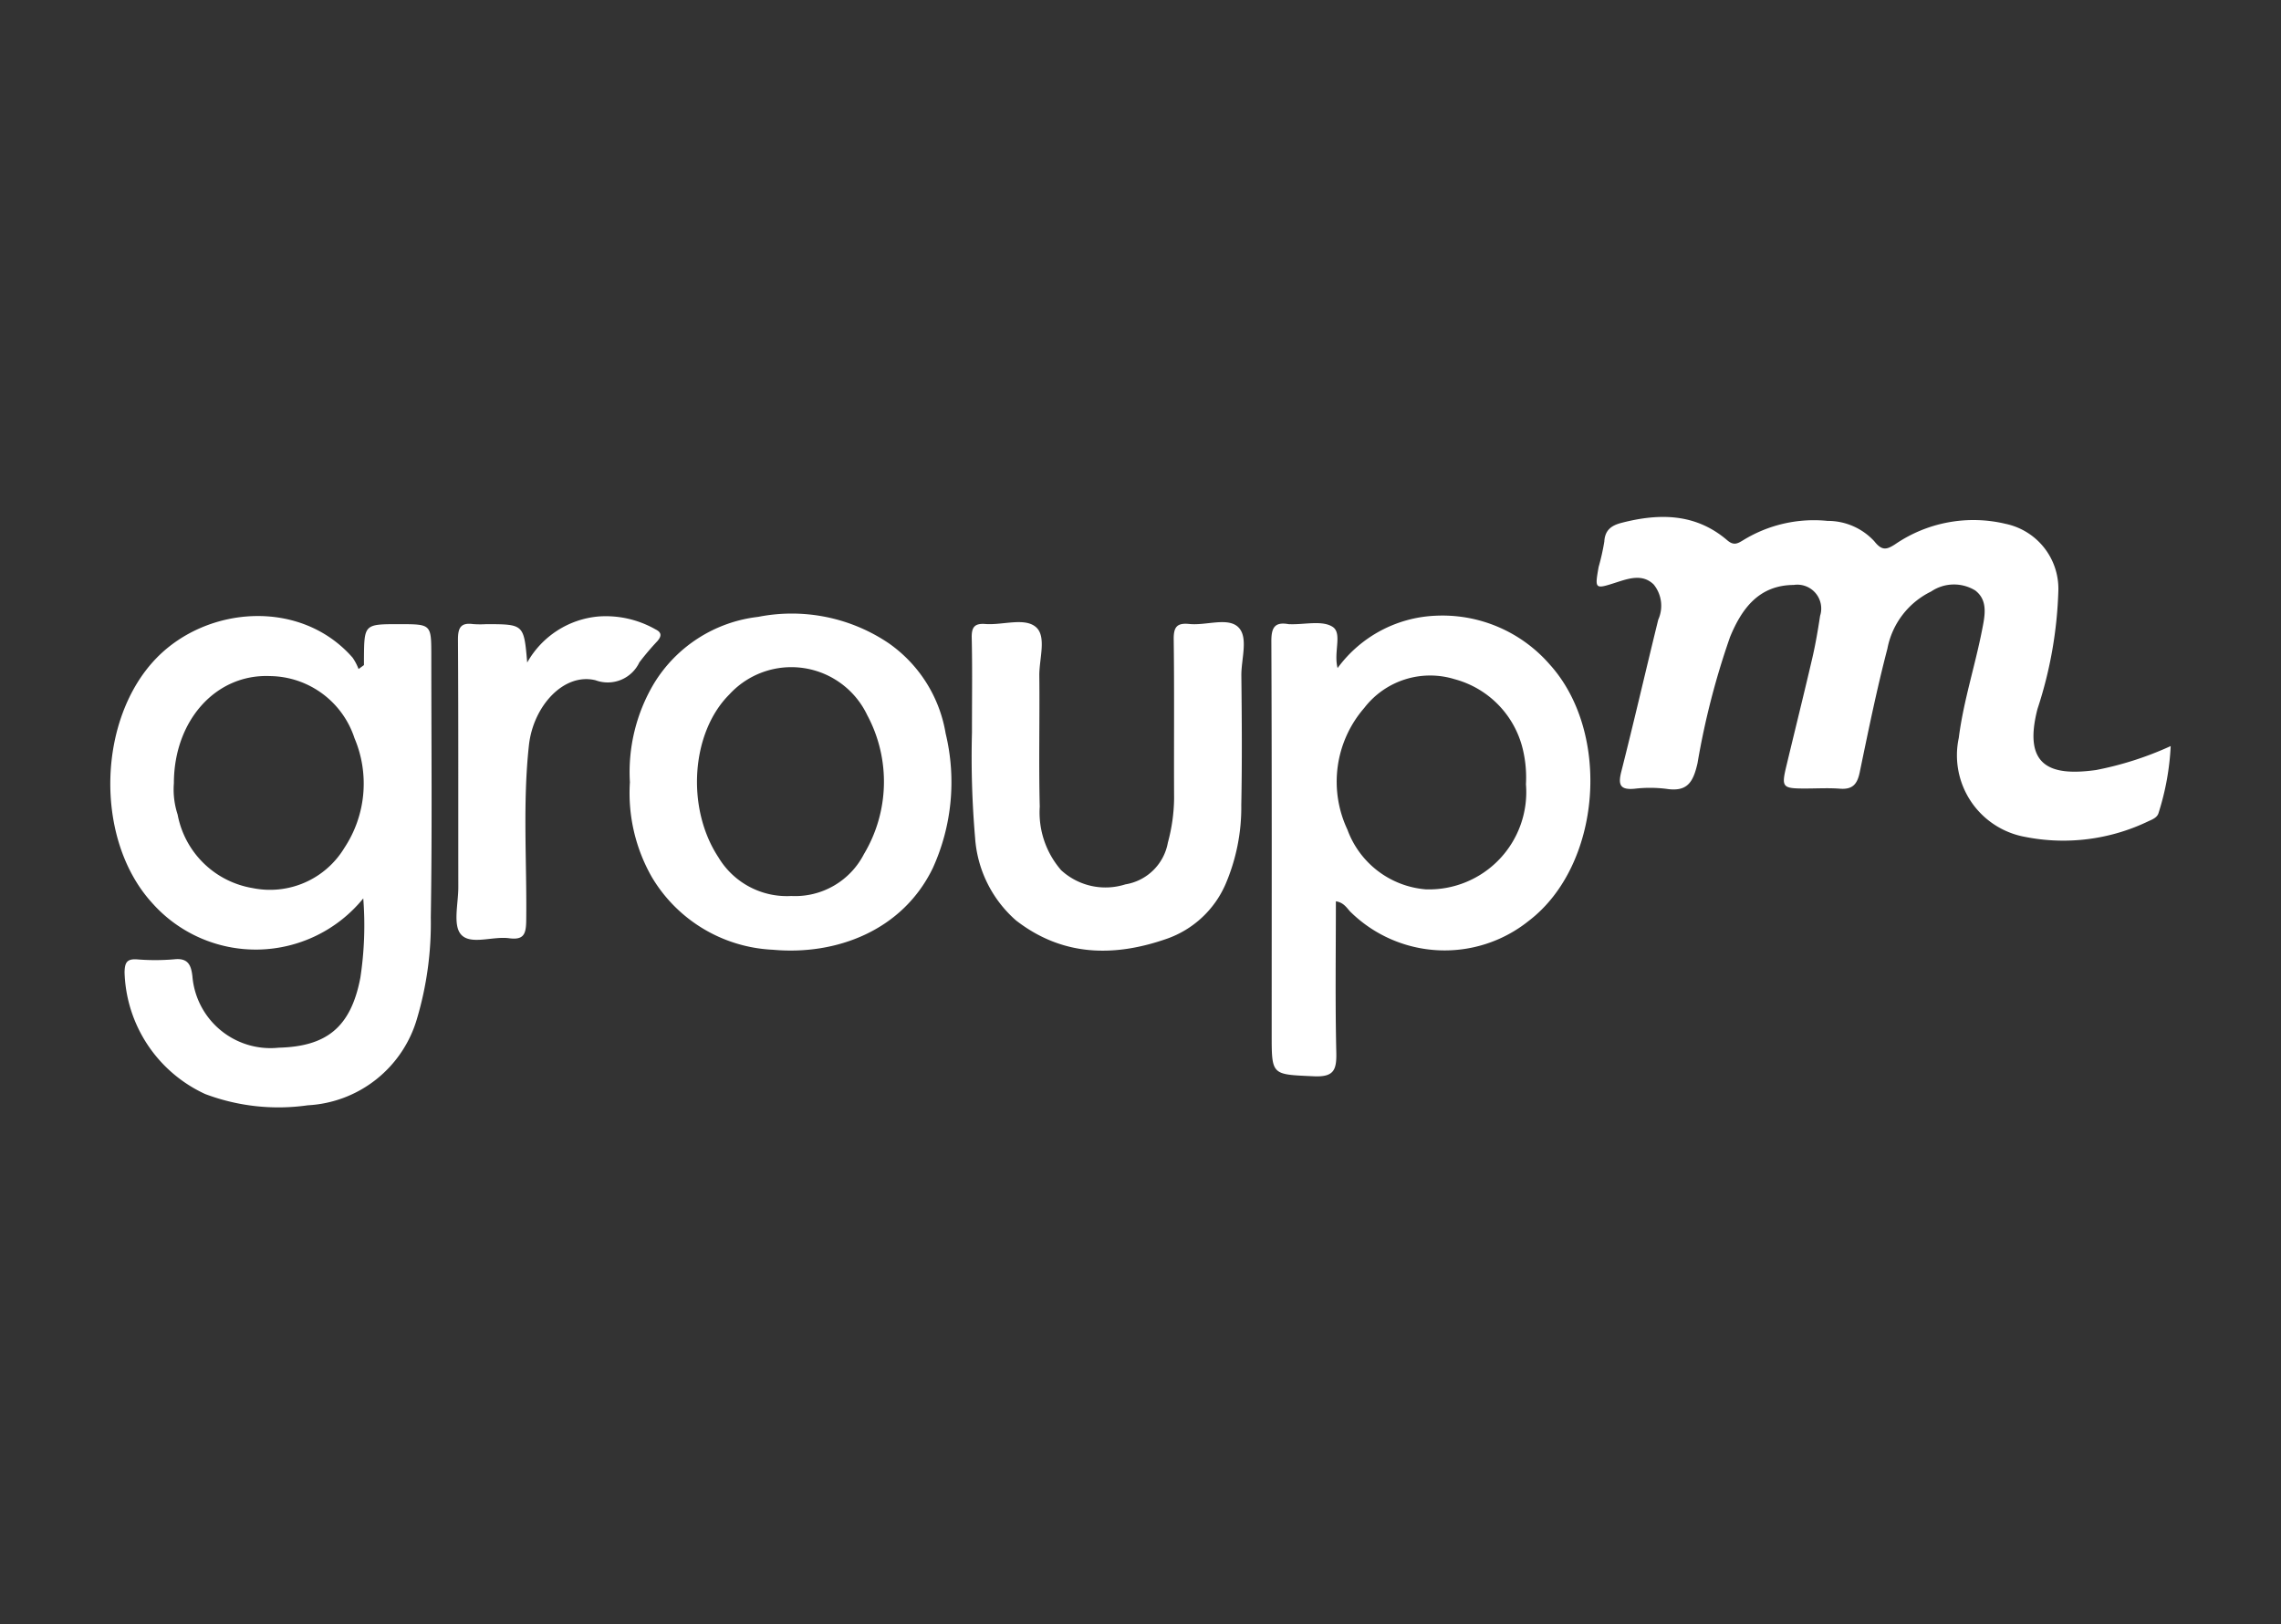 <svg id="Layer_1" data-name="Layer 1" xmlns="http://www.w3.org/2000/svg" width="125" height="89" viewBox="0 0 125 89"><rect x="0" y="0" width="125" height="89" fill="#333333" stroke="none"/><defs><style>.cls-1{fill:#fff;}</style></defs><title>groupm</title><path class="cls-1" d="M23.636,35.905c-.002-1.697-.004-1.697-1.742-1.699-1.933-.002-1.933-.002-1.949,1.877v.366l-.296.216a2.909,2.909,0,0,0-.327-.625c-2.822-3.225-7.939-2.853-10.737.014-3.262,3.344-3.416,9.932-.269,13.407a7.589,7.589,0,0,0,11.591-.226,19.037,19.037,0,0,1-.16,4.351c-.528,2.755-1.89,3.763-4.476,3.831a4.292,4.292,0,0,1-4.727-3.915c-.07-.608-.236-1.011-.99-.93a12.201,12.201,0,0,1-2.05.004c-.565-.037-.665.191-.678.709a7.588,7.588,0,0,0,4.42,6.672,11.367,11.367,0,0,0,5.622.616,6.595,6.595,0,0,0,5.992-4.776,18.383,18.383,0,0,0,.748-5.521C23.686,45.486,23.636,40.695,23.636,35.905ZM18.869,46.471a4.764,4.764,0,0,1-5.027,2.198,5.022,5.022,0,0,1-4.108-4.03,4.395,4.395,0,0,1-.205-1.717c.002-3.434,2.297-5.996,5.269-5.871a4.931,4.931,0,0,1,4.628,3.402A6.383,6.383,0,0,1,18.869,46.471Z"/><path class="cls-1" d="M118.955,40.887a14.296,14.296,0,0,1-.664,3.662c-.066.24-.308.348-.534.446a10.748,10.748,0,0,1-6.78.869,4.544,4.544,0,0,1-3.635-5.423c.253-2.001.885-3.921,1.272-5.893.155-.788.349-1.639-.37-2.189a2.232,2.232,0,0,0-2.417.057A4.399,4.399,0,0,0,103.43,35.551c-.585,2.238-1.047,4.51-1.517,6.777-.134.646-.39.949-1.083.895-.68-.052-1.368-.004-2.052-.01-1.085-.009-1.155-.1-.893-1.197.475-1.986.969-3.967,1.431-5.955.177-.762.308-1.537.426-2.311a1.309,1.309,0,0,0-1.447-1.693c-1.921.012-2.854,1.318-3.486,2.849A42.303,42.303,0,0,0,93.026,41.82c-.24,1.061-.566,1.59-1.717,1.41a7.257,7.257,0,0,0-1.742-.004c-.777.069-.904-.207-.721-.929.703-2.772,1.344-5.56,2.027-8.337a1.853,1.853,0,0,0-.249-1.927c-.603-.59-1.344-.342-2.033-.12-1.195.385-1.202.392-.986-.839a12.265,12.265,0,0,0,.312-1.393c.035-.647.409-.89.944-1.028,2.073-.536,4.067-.525,5.794.956.362.31.576.177.886-.013a7.407,7.407,0,0,1,4.612-1.049,3.461,3.461,0,0,1,2.559,1.115c.417.526.668.473,1.141.167a7.595,7.595,0,0,1,6.064-1.119,3.635,3.635,0,0,1,2.883,3.623,22.808,22.808,0,0,1-1.145,6.521c-.813,3.154.714,3.692,3.207,3.346A18.069,18.069,0,0,0,118.955,40.887Z"/><path class="cls-1" d="M84.921,36.41a7.788,7.788,0,0,0-6.261-2.666,7.02,7.02,0,0,0-5.359,2.868c-.232-.881.273-1.91-.277-2.262-.567-.362-1.516-.119-2.299-.142a.868.868,0,0,1-.103-.002c-.778-.14-.955.197-.951.955.031,7.179.018,14.356.018,21.536,0,2.253.004,2.179,2.296,2.286,1.107.053,1.267-.333,1.245-1.304-.064-2.75-.023-5.505-.023-8.286.435.07.592.36.789.569a7.361,7.361,0,0,0,9.771.511C87.775,47.423,88.309,40.143,84.921,36.41ZM78.13,48.739a5.004,5.004,0,0,1-4.291-3.274,6.161,6.161,0,0,1,.92-6.664,4.556,4.556,0,0,1,4.952-1.58,5.234,5.234,0,0,1,3.739,3.835,6.688,6.688,0,0,1,.173,1.923A5.332,5.332,0,0,1,78.13,48.739Z"/><path class="cls-1" d="M51.821,40.192A7.537,7.537,0,0,0,48.686,35.24a9.491,9.491,0,0,0-7.138-1.434,7.715,7.715,0,0,0-5.725,3.677,9.484,9.484,0,0,0-1.304,5.386,9.278,9.278,0,0,0,1.202,5.197,8.149,8.149,0,0,0,6.635,3.983c3.457.316,7.105-1.039,8.767-4.486A11.369,11.369,0,0,0,51.821,40.192Zm-4.476,6.614a4.238,4.238,0,0,1-3.983,2.297,4.371,4.371,0,0,1-3.995-2.124c-1.779-2.701-1.495-6.828.598-8.917A4.605,4.605,0,0,1,47.524,39.19,7.725,7.725,0,0,1,47.345,46.806Z"/><path class="cls-1" d="M53.264,40.145c0-1.975.025-3.584-.013-5.191-.014-.583.157-.803.746-.757.949.074,2.16-.375,2.781.177.582.517.168,1.739.177,2.65.025,2.394-.036,4.79.024,7.183a4.828,4.828,0,0,0,1.174,3.484,3.589,3.589,0,0,0,3.517.775A2.825,2.825,0,0,0,64,46.178a9.637,9.637,0,0,0,.341-2.414c-.015-2.908.017-5.816-.021-8.723-.009-.679.175-.916.857-.845.912.095,2.101-.381,2.676.17.577.552.164,1.746.174,2.657.026,2.36.043,4.721-.004,7.08a10.684,10.684,0,0,1-.866,4.36,5.482,5.482,0,0,1-3.203,2.98c-2.915,1.022-5.743.969-8.282-1.006a6.618,6.618,0,0,1-2.237-4.534A51.861,51.861,0,0,1,53.264,40.145Z"/><path class="cls-1" d="M28.891,36.309a4.981,4.981,0,0,1,3.916-2.525,5.507,5.507,0,0,1,3.117.708c.37.181.313.393.103.641A14.507,14.507,0,0,0,35.037,36.3a1.914,1.914,0,0,1-2.394.982c-1.732-.435-3.42,1.399-3.657,3.556-.351,3.205-.107,6.417-.149,9.625-.01.743-.144,1.062-.943.955-.901-.121-2.116.391-2.636-.213-.445-.518-.141-1.692-.142-2.577-.006-4.518.009-9.035-.019-13.553-.004-.648.131-.969.831-.873a5.373,5.373,0,0,0,.718.004C28.71,34.209,28.71,34.209,28.891,36.309Z"/></svg>